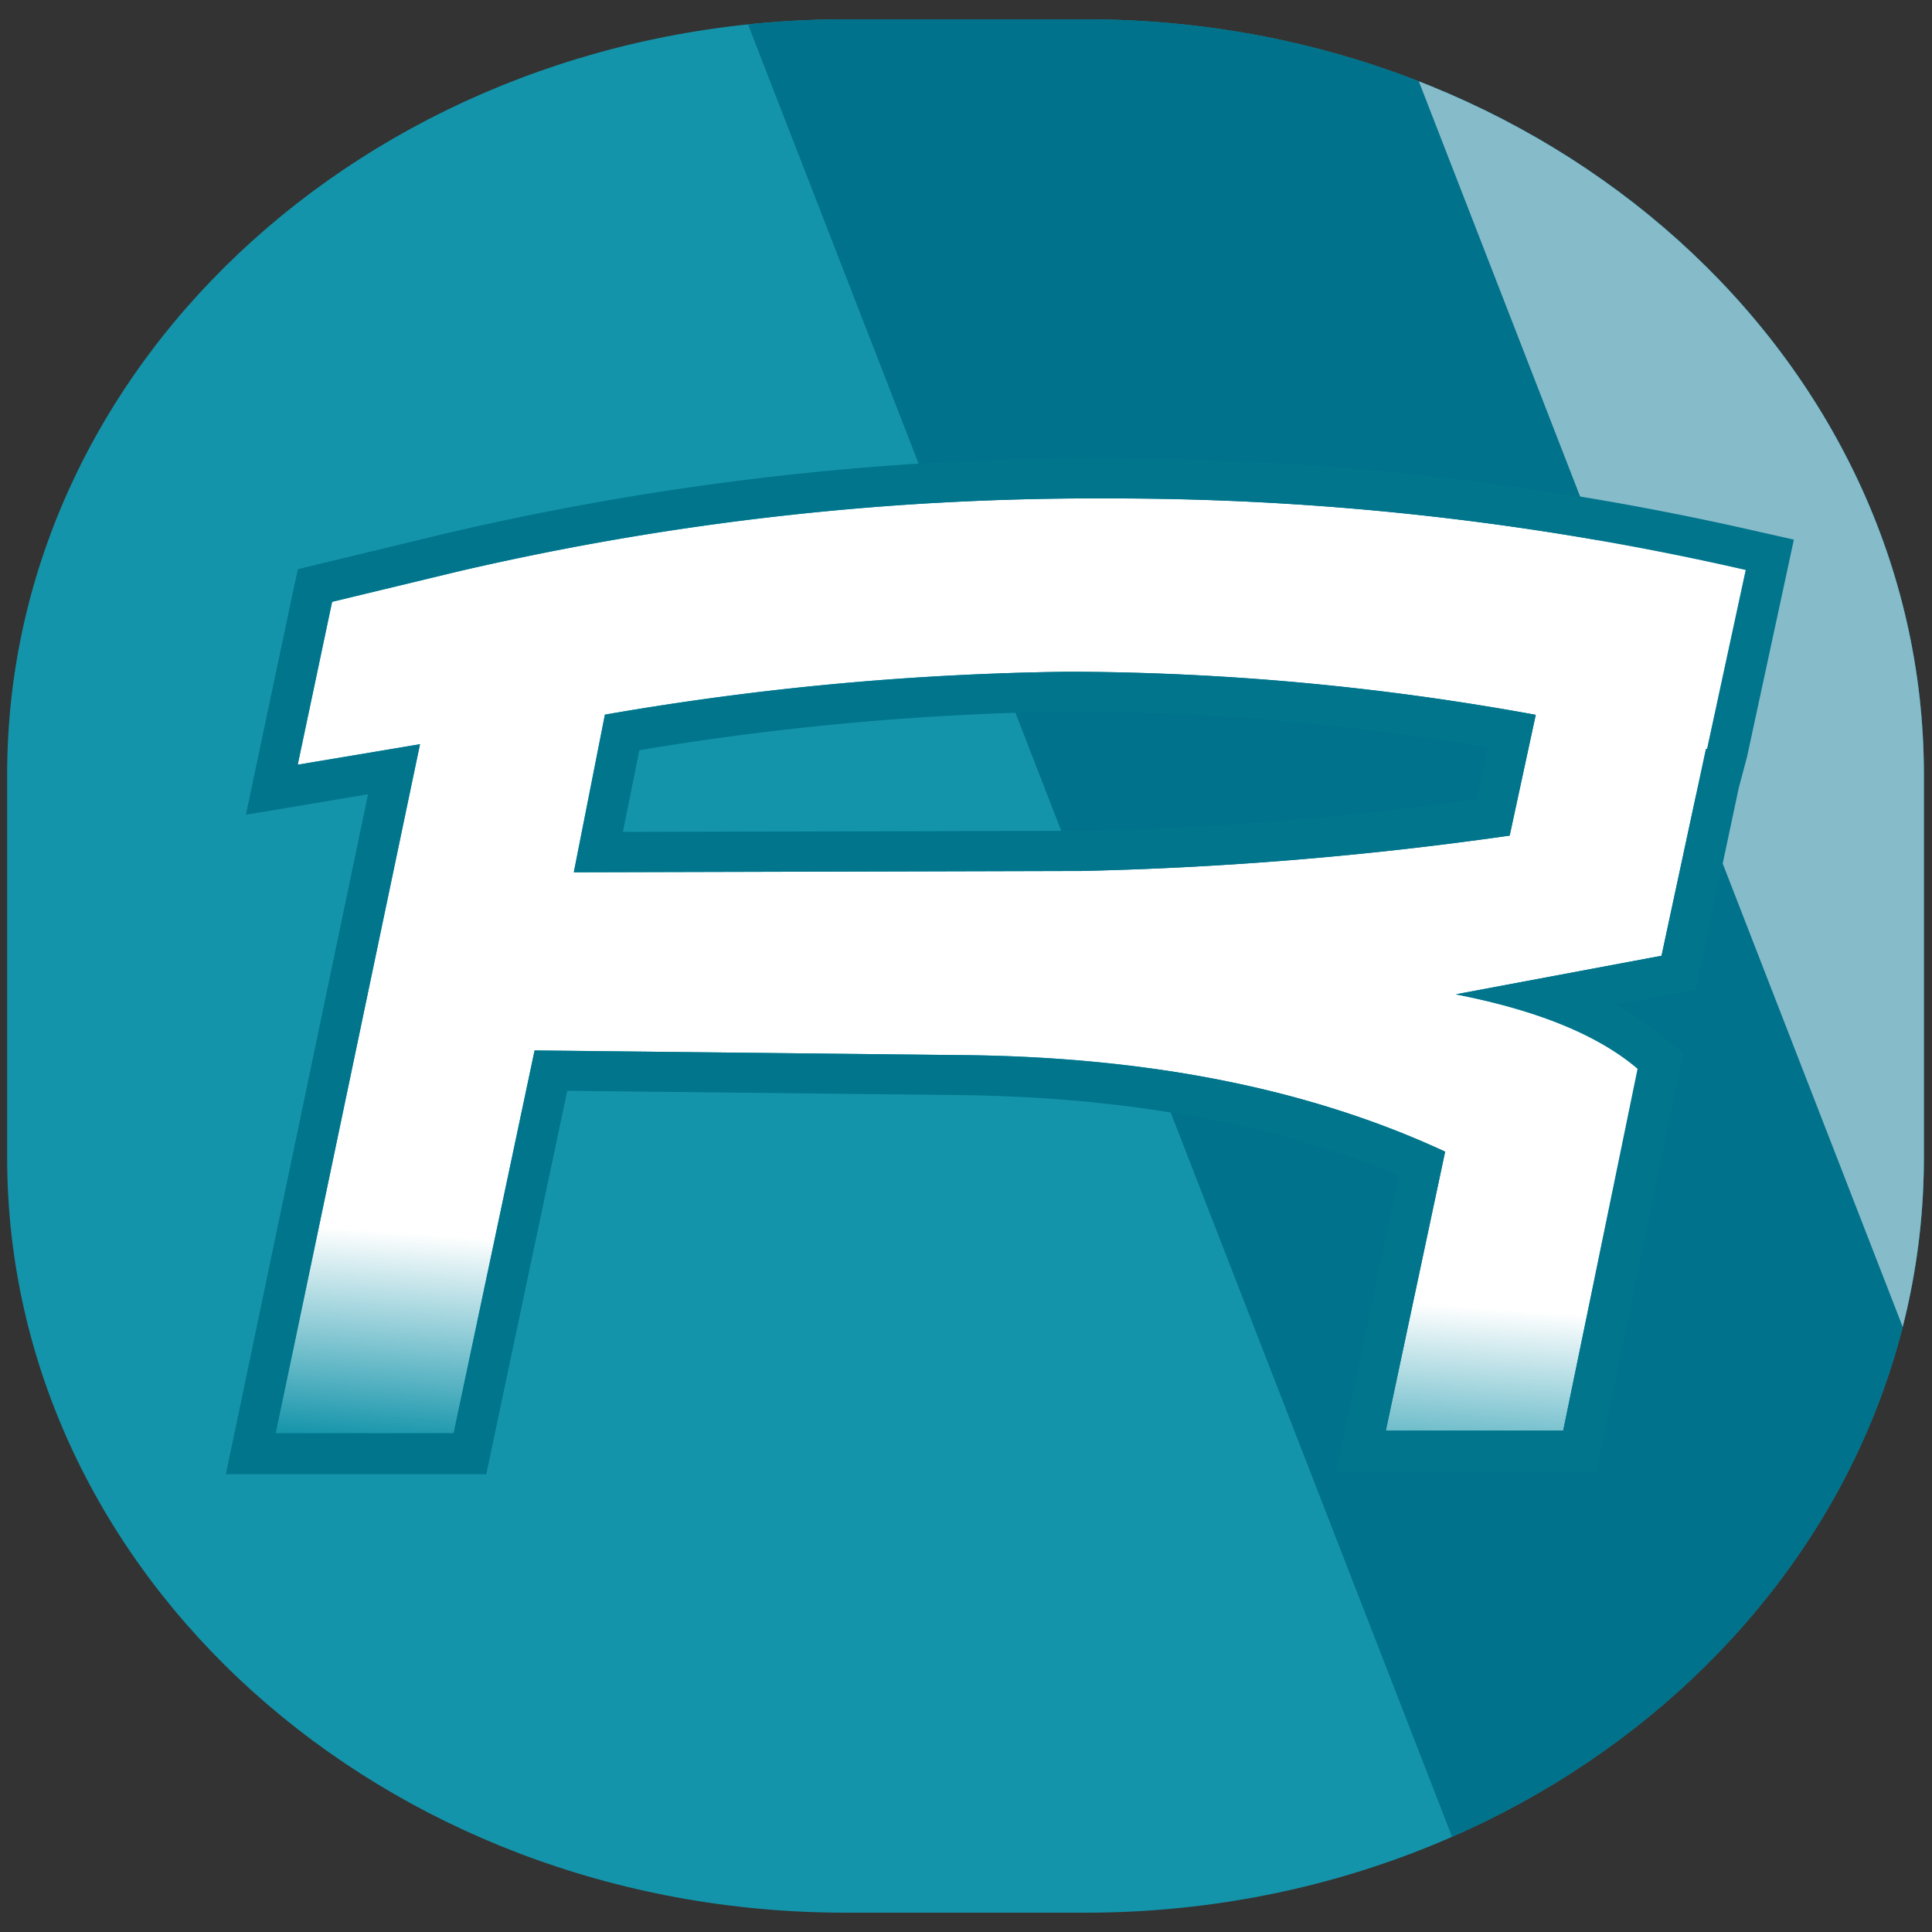 <svg id="Calque_2" data-name="Calque 2" xmlns="http://www.w3.org/2000/svg" xmlns:xlink="http://www.w3.org/1999/xlink" viewBox="0 0 100 100"><rect x="0" y="0" width="100" height="100" fill="#333333" stroke="none"/><defs><clipPath id="clip-path"><path d="M99.58,59.91C99.58,81.5,80.15,99,56.18,99H43.76C19.8,99,.37,81.5.37,59.91V40.09C.37,18.5,19.8,1,43.76,1H56.18c24,0,43.4,17.5,43.4,39.09Z" style="fill:none"/></clipPath><linearGradient id="linear-gradient" x1="200.36" y1="-46.97" x2="152.45" y2="-27.67" gradientTransform="translate(8.2 225.89) rotate(-64.08)" gradientUnits="userSpaceOnUse"><stop offset="0.79" stop-color="#fff"/><stop offset="1" stop-color="#1494aa"/></linearGradient></defs><path d="M99.58,59.91C99.58,81.5,80.15,99,56.18,99H43.76C19.8,99,.37,81.5.37,59.91V40.09C.37,18.5,19.8,1,43.76,1H56.18c24,0,43.4,17.5,43.4,39.09Z" style="fill:#1494aa"/><g style="clip-path:url(#clip-path)"><rect x="58.88" y="-21.83" width="50.99" height="140.46" transform="translate(-11.8 33.83) rotate(-21.23)" style="fill:#00728b"/></g><g style="clip-path:url(#clip-path)"><rect x="89.12" y="-27.5" width="19.69" height="140.46" transform="translate(-8.76 38.73) rotate(-21.23)" style="fill:#86bbca"/></g><path d="M75.37,51.46c4.21.82,7.35,2.09,9.42,3.85L80.91,74.05H71.73L74.8,59.61q-10.55-4.9-25.24-5l-21.89-.24L23.48,74.18l-9.21,0,7.47-35.66-6.33,1.06,1.78-8.43,6.43-1.55A145.47,145.47,0,0,1,57.55,25.8a146.94,146.94,0,0,1,32.81,3.7l-2,9.26H88.3L86,49.47ZM29.7,45.15,56,45.08a185,185,0,0,0,22.14-1.83L79.49,37a136.82,136.82,0,0,0-24.18-2.23,149.79,149.79,0,0,0-24,2.22Z" style="fill:url(#linear-gradient)"/><path d="M57.92,25.8a146.59,146.59,0,0,1,32.44,3.7l-2,9.26H88.3L86,49.47l-10.66,2c4.21.82,7.35,2.09,9.42,3.85L80.91,74.05H71.73L74.8,59.61q-10.55-4.9-25.24-5l-21.89-.24L23.48,74.18l-9.21,0,7.47-35.66-6.33,1.06,1.78-8.43,6.43-1.55A145.47,145.47,0,0,1,57.55,25.8h.37M29.7,45.15,56,45.08a185,185,0,0,0,22.14-1.83L79.49,37a135.48,135.48,0,0,0-23.9-2.23h-.28a149.79,149.79,0,0,0-24,2.22L29.7,45.15M57.92,23.7h-.38a148.64,148.64,0,0,0-34.42,3.9L16.7,29.15l-1.28.31-.28,1.29-1.78,8.42-.63,3,3-.5,3.32-.56L12.22,73.78l-.53,2.52h2.58l9.21,0h1.69l.35-1.66,3.84-18.18,20.18.22c8.76.09,16.44,1.5,22.86,4.18l-2.72,12.8-.53,2.53h2.58l9.19,0h1.7L83,74.47l3.88-18.74.25-1.22-1-.8A14.52,14.52,0,0,0,83.68,52l2.73-.51,1.37-.26.29-1.37L90,40.77l.42-1.57,2-9.27.43-2-2-.45a149.76,149.76,0,0,0-32.9-3.76ZM33.1,38.83a146.43,146.43,0,0,1,22.21-2h.28A133.24,133.24,0,0,1,77,38.7l-.57,2.66A175.23,175.23,0,0,1,56,43l-23.76.06.85-4.22Z" style="fill:#00758c"/></svg>